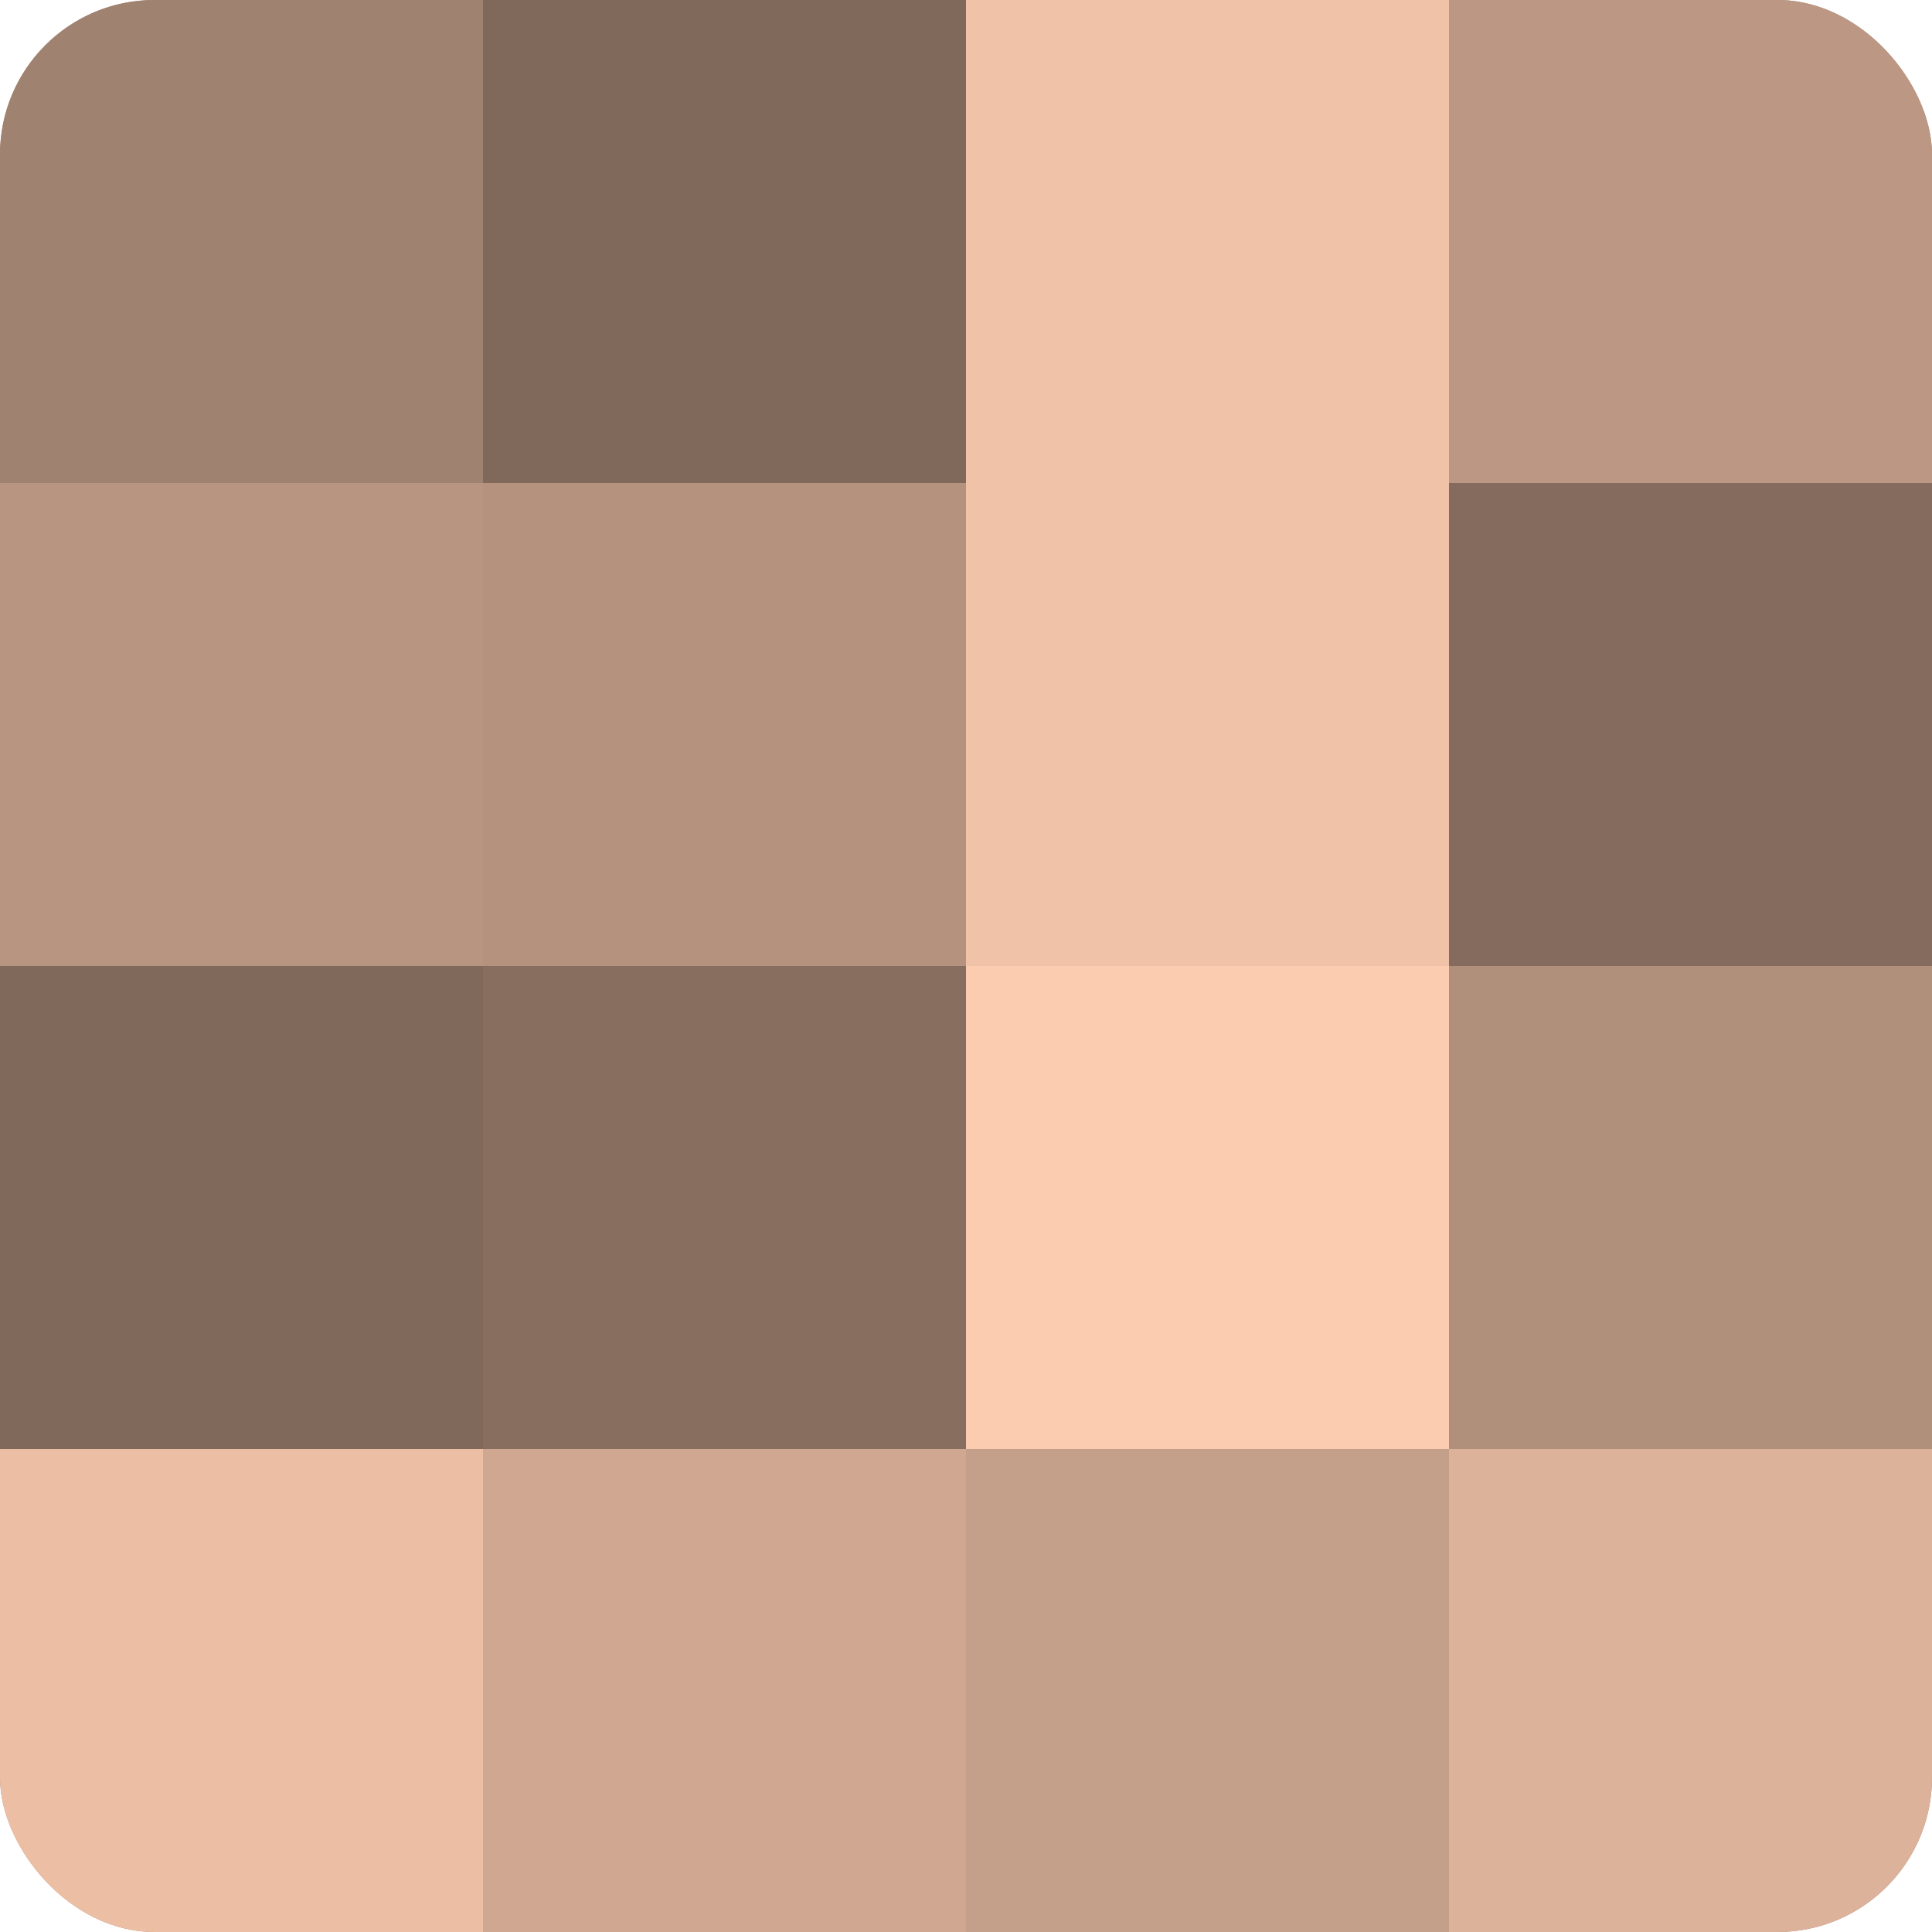 <?xml version="1.0" encoding="UTF-8"?>
<svg xmlns="http://www.w3.org/2000/svg" width="60" height="60" viewBox="0 0 100 100" preserveAspectRatio="xMidYMid meet"><defs><clipPath id="c" width="100" height="100"><rect width="100" height="100" rx="8" ry="8"/></clipPath></defs><g clip-path="url(#c)"><rect width="100" height="100" fill="#a08270"/><rect width="25" height="25" fill="#a08270"/><rect y="25" width="25" height="25" fill="#b89581"/><rect y="50" width="25" height="25" fill="#80685a"/><rect y="75" width="25" height="25" fill="#ecbfa5"/><rect x="25" width="25" height="25" fill="#80685a"/><rect x="25" y="25" width="25" height="25" fill="#b4927e"/><rect x="25" y="50" width="25" height="25" fill="#886e5f"/><rect x="25" y="75" width="25" height="25" fill="#d0a892"/><rect x="50" width="25" height="25" fill="#f0c2a8"/><rect x="50" y="25" width="25" height="25" fill="#f0c2a8"/><rect x="50" y="50" width="25" height="25" fill="#fcccb0"/><rect x="50" y="75" width="25" height="25" fill="#c49f89"/><rect x="75" width="25" height="25" fill="#bc9884"/><rect x="75" y="25" width="25" height="25" fill="#846b5d"/><rect x="75" y="50" width="25" height="25" fill="#b08f7b"/><rect x="75" y="75" width="25" height="25" fill="#dcb29a"/></g></svg>
